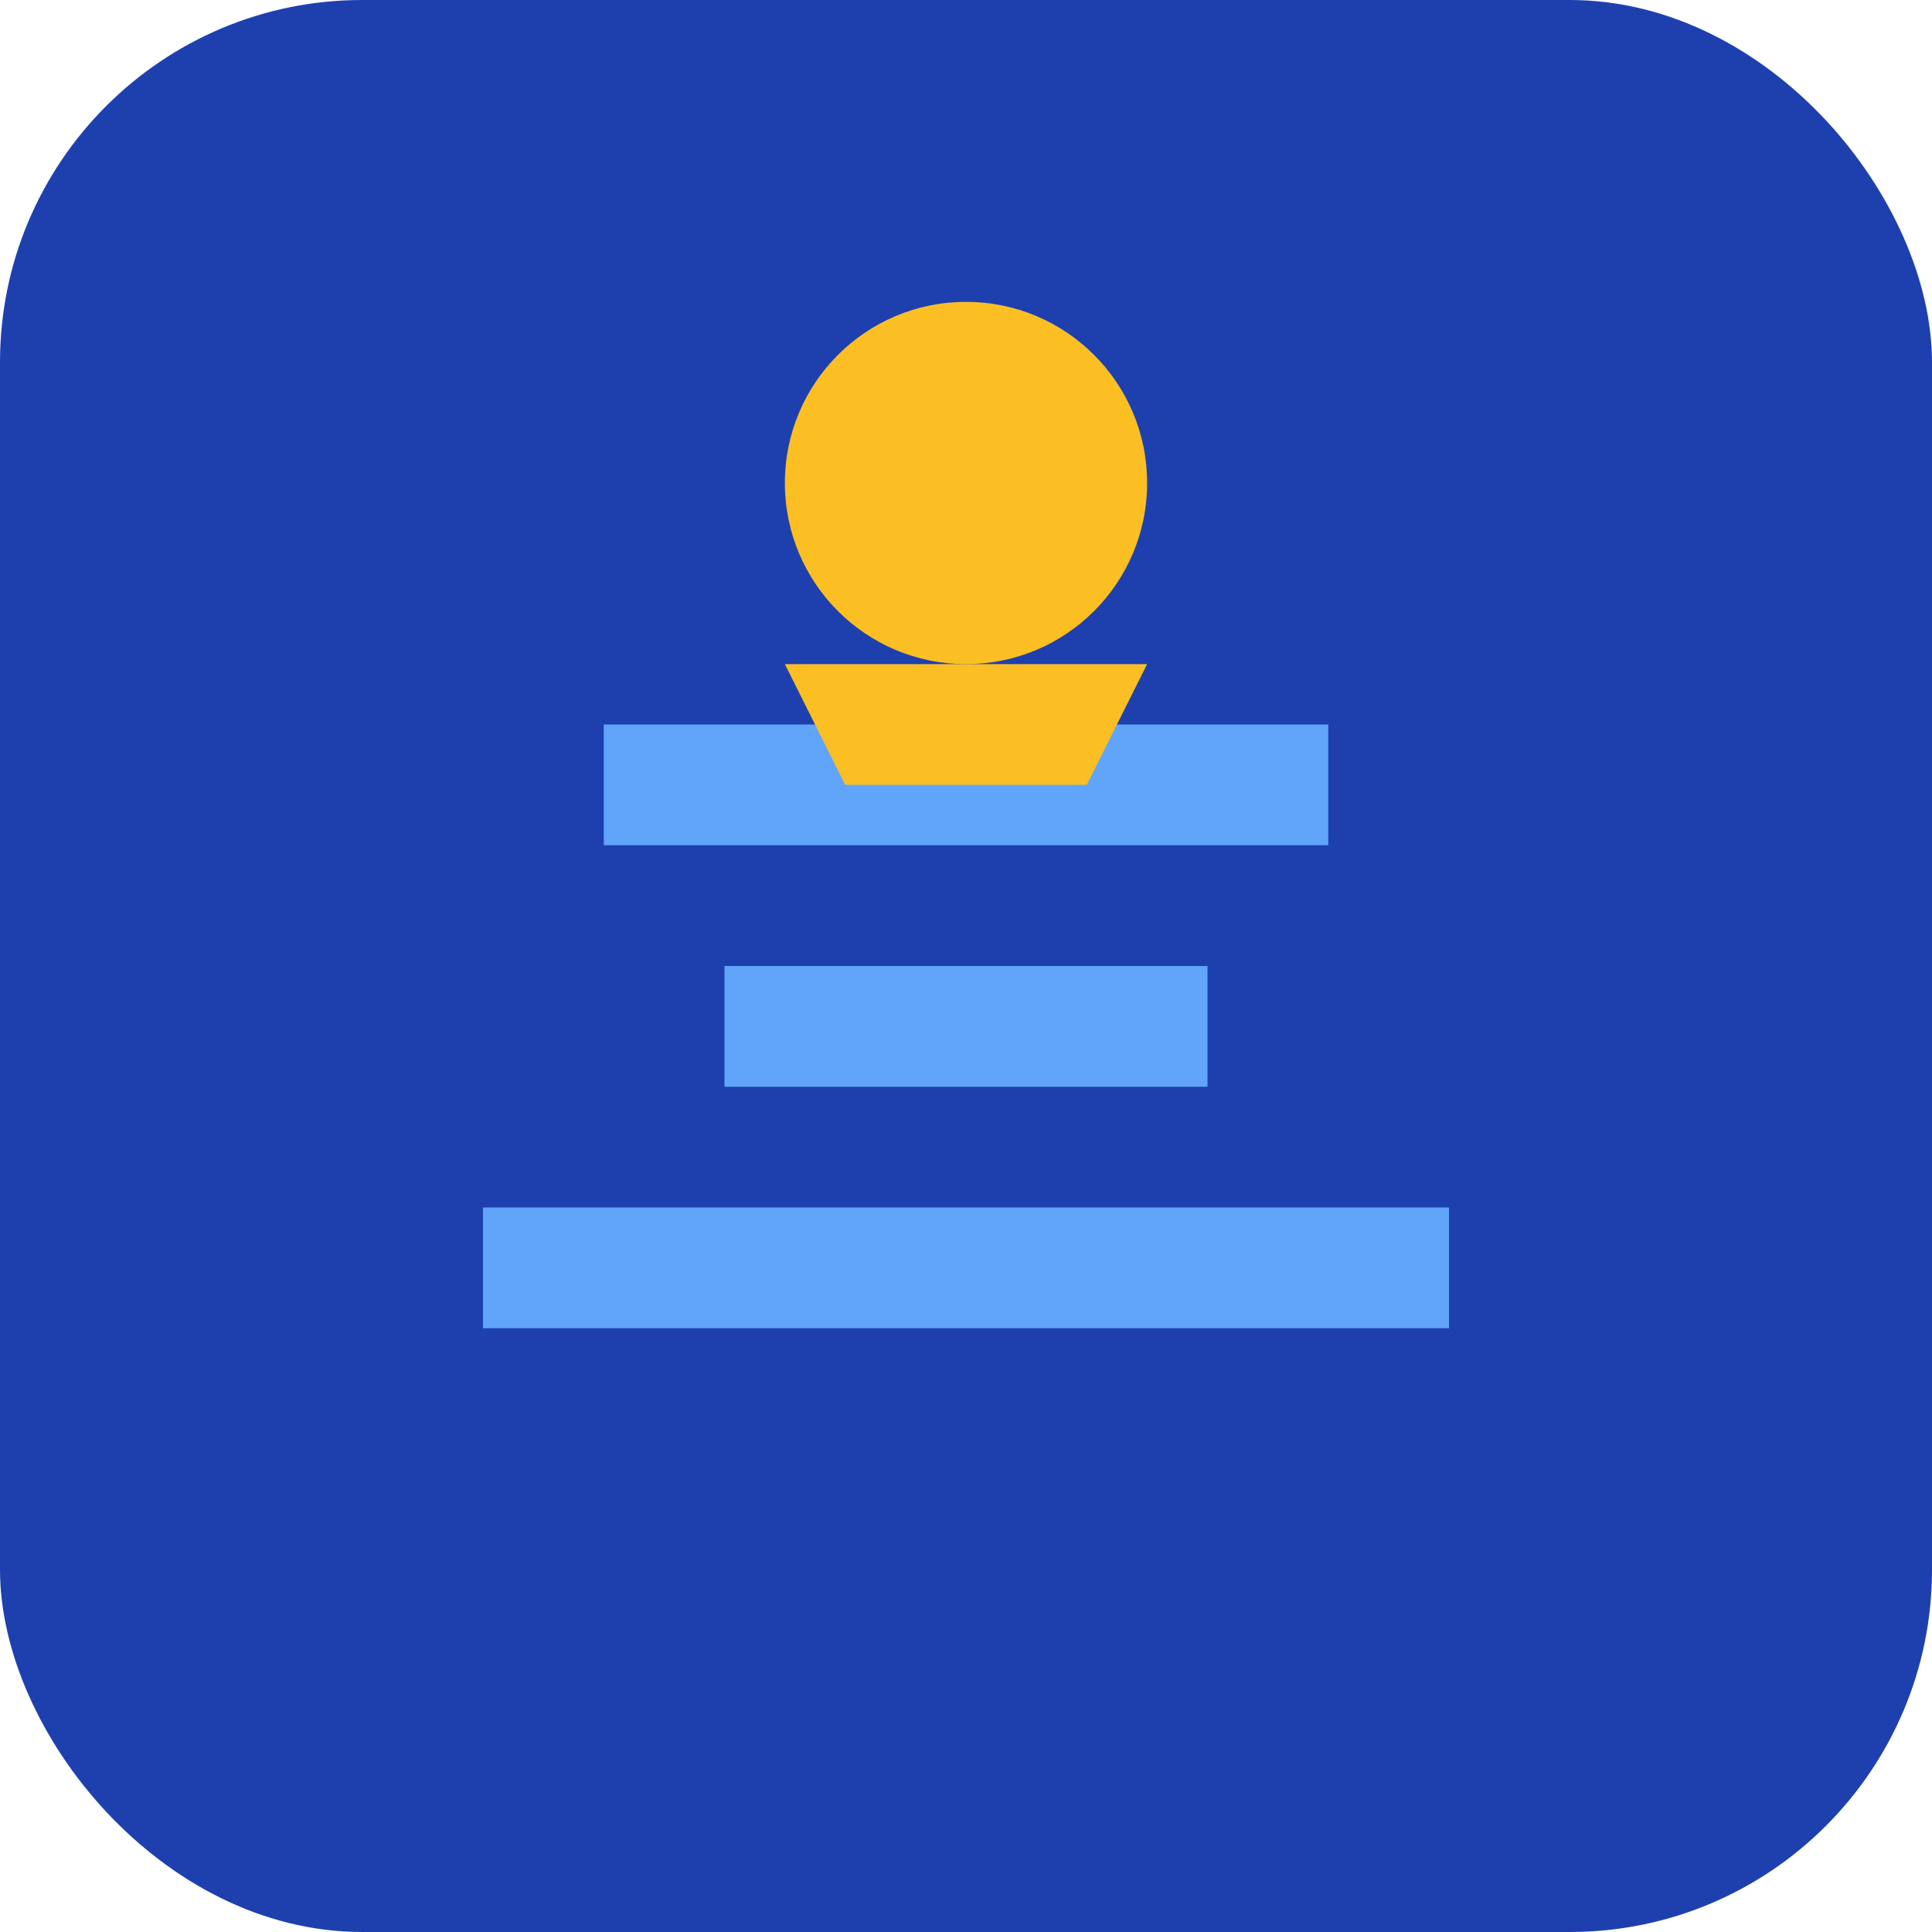 <svg xmlns="http://www.w3.org/2000/svg" viewBox="0 0 32 32" fill="none">
  <rect width="32" height="32" rx="6" fill="#1e40af"/>
  <path d="M8 20h16v2H8v-2z" fill="#60a5fa"/>
  <path d="M12 16h8v2h-8v-2z" fill="#60a5fa"/>
  <path d="M10 12h12v2H10v-2z" fill="#60a5fa"/>
  <circle cx="16" cy="8" r="3" fill="#fbbf24"/>
  <path d="M13 11h6l-1 2h-4l-1-2z" fill="#fbbf24"/>
</svg>